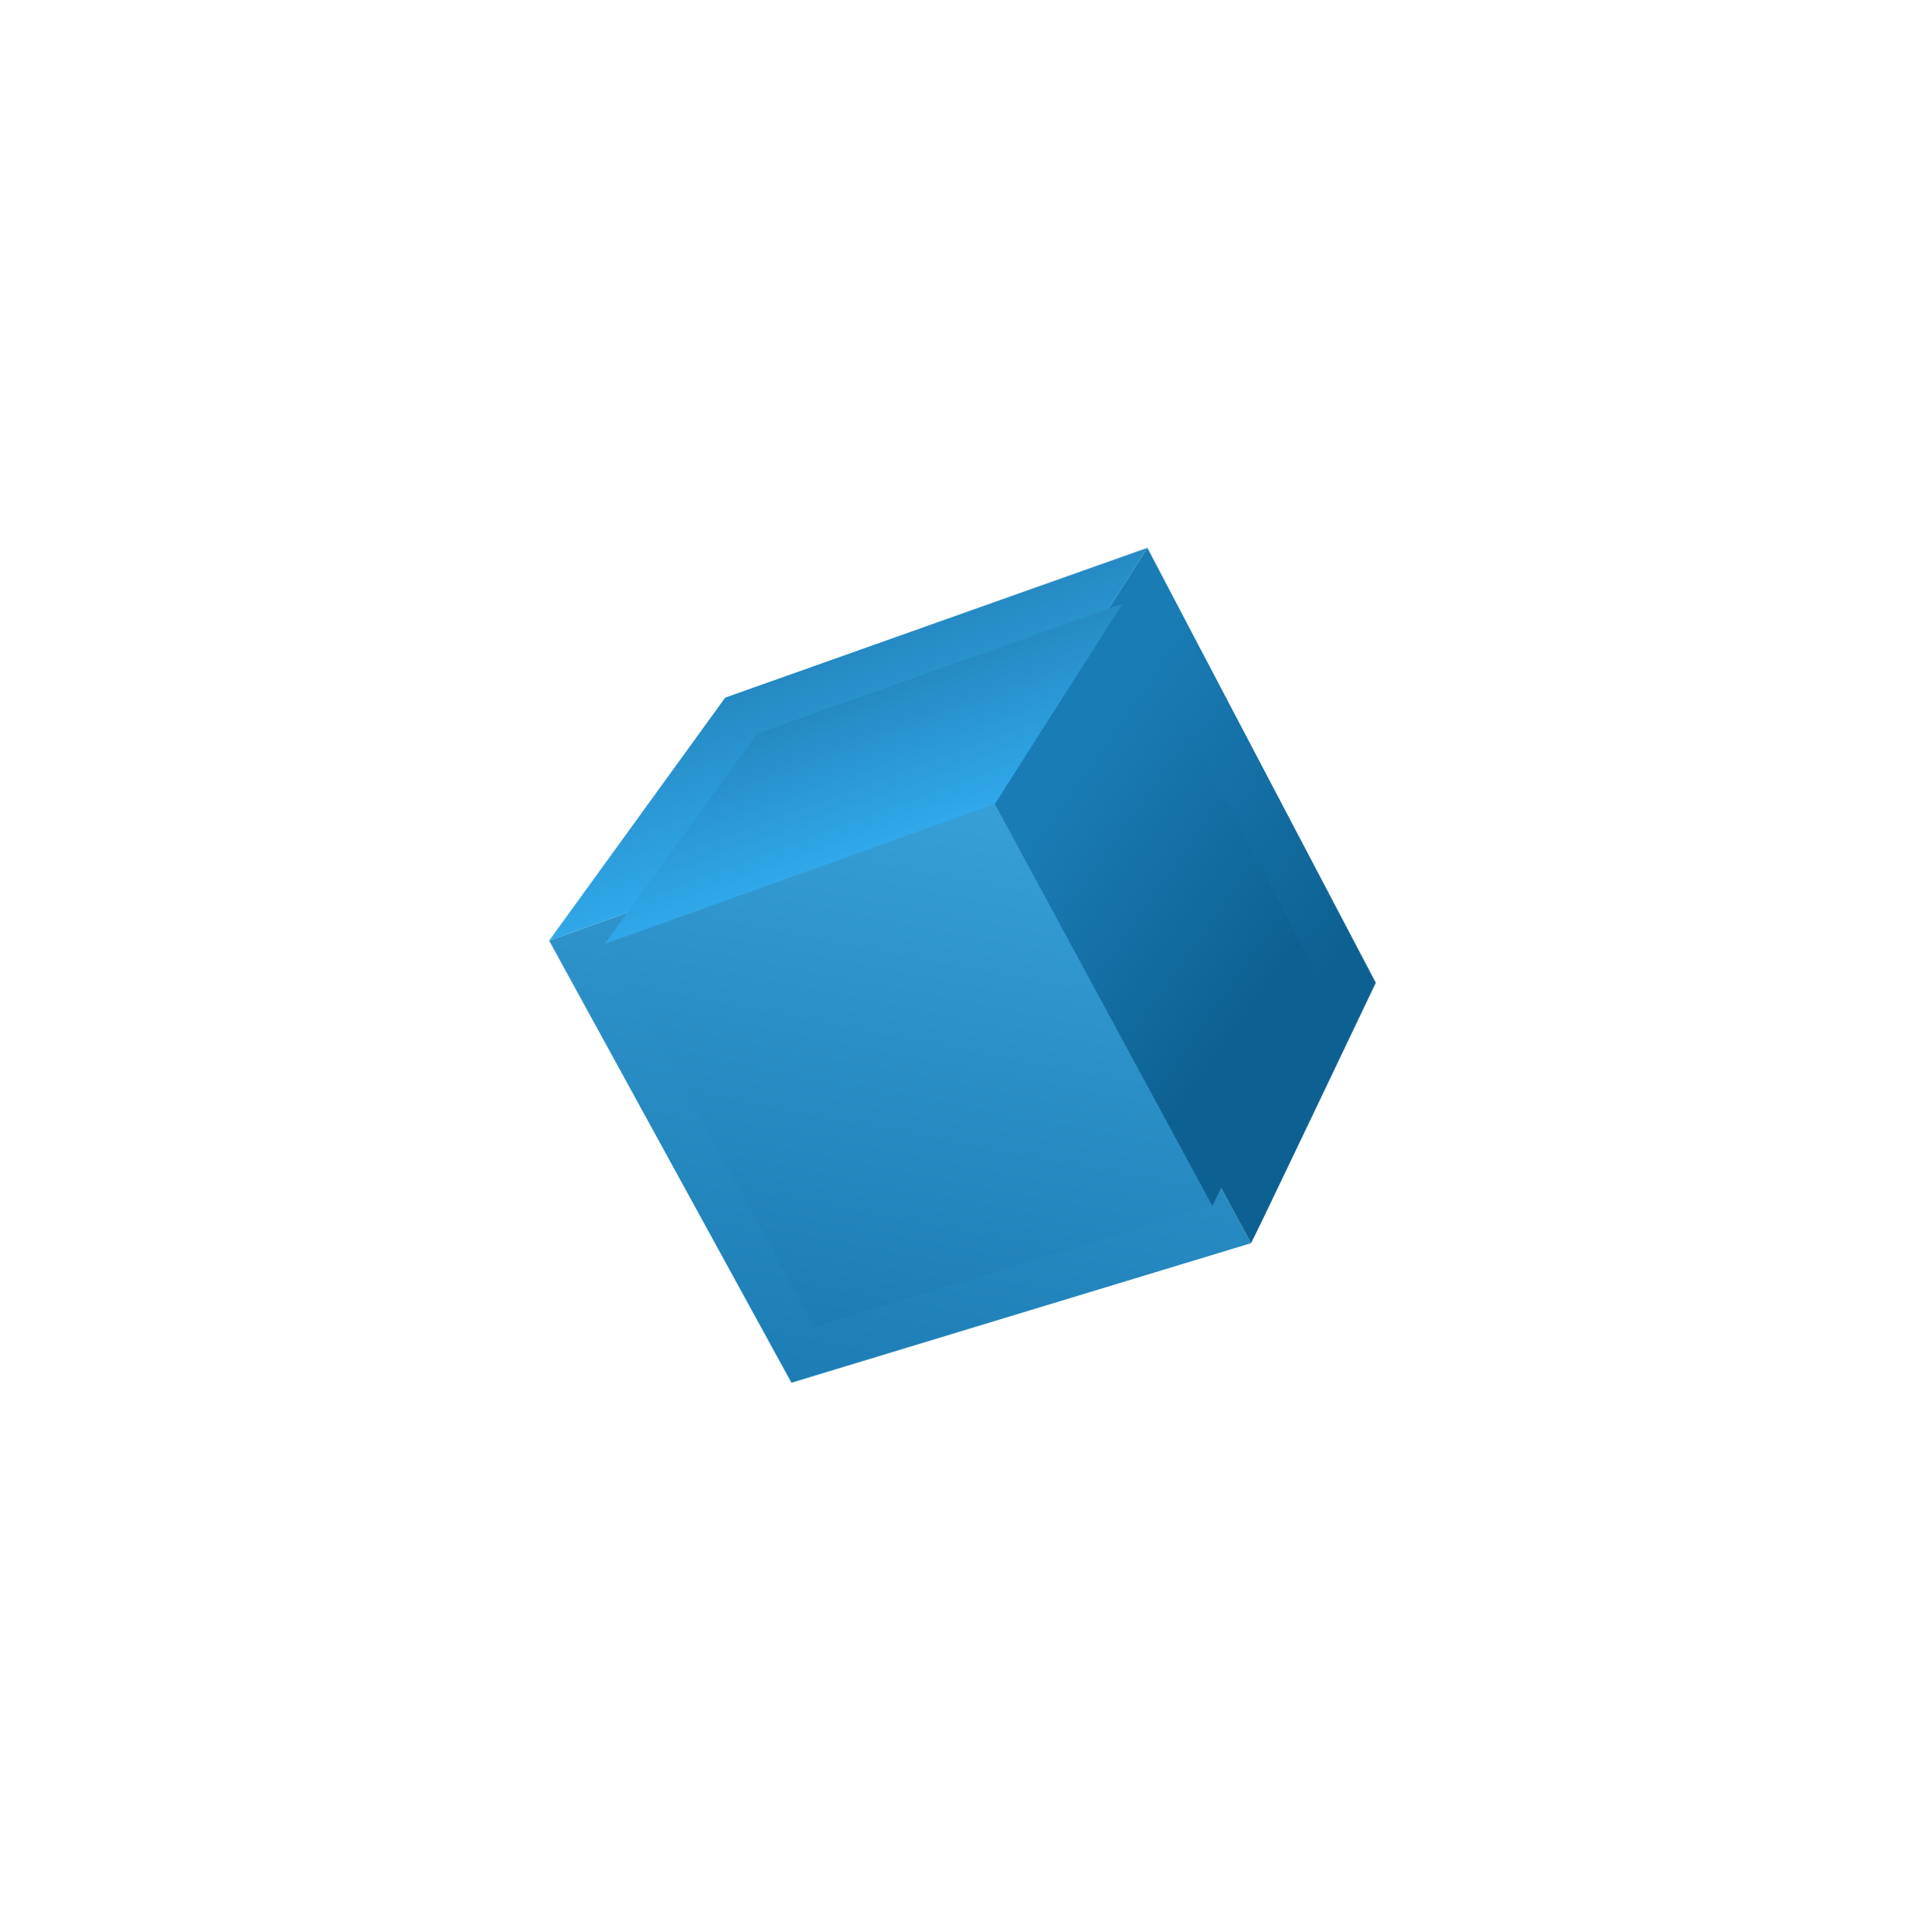 <svg width="423" height="424" viewBox="0 0 423 424" fill="none" xmlns="http://www.w3.org/2000/svg">
<g filter="url(#filter0_f)">
<path d="M120.547 206.442L219.502 170.987L274.62 272.842L173.732 303.463L120.547 206.442Z" fill="url(#paint0_linear)"/>
<path d="M251.857 120.236L219.5 170.996L120.549 206.442L159.188 153.105L251.857 120.236Z" fill="url(#paint1_linear)"/>
<path d="M302.001 215.689C293.087 234.322 275.358 271.65 274.616 272.838L219.501 170.992L251.86 120.234L302.001 215.689Z" fill="url(#paint2_linear)"/>
</g>
<path d="M132.729 207.17L218.4 176.474L266.119 264.656L178.774 291.167L132.729 207.17Z" fill="url(#paint3_linear)"/>
<path d="M246.411 132.532L218.398 176.478L132.73 207.166L166.182 160.989L246.411 132.532Z" fill="url(#paint4_linear)"/>
<path d="M289.82 215.171C282.102 231.303 266.753 263.62 266.11 264.649L218.394 176.474L246.409 132.529L289.82 215.171Z" fill="url(#paint5_linear)"/>
<defs>
<filter id="filter0_f" x="0.547" y="0.234" width="421.454" height="423.229" filterUnits="userSpaceOnUse" color-interpolation-filters="sRGB">
<feFlood flood-opacity="0" result="BackgroundImageFix"/>
<feBlend mode="normal" in="SourceGraphic" in2="BackgroundImageFix" result="shape"/>
<feGaussianBlur stdDeviation="60" result="effect1_foregroundBlur"/>
</filter>
<linearGradient id="paint0_linear" x1="287.85" y1="113.278" x2="245.07" y2="334.329" gradientUnits="userSpaceOnUse">
<stop stop-color="#89D1EC"/>
<stop offset="0.25" stop-color="#3AA2DA"/>
<stop offset="1" stop-color="#1979B0"/>
</linearGradient>
<linearGradient id="paint1_linear" x1="186.203" y1="135.985" x2="202.706" y2="180.615" gradientUnits="userSpaceOnUse">
<stop offset="0.052" stop-color="#2486BE"/>
<stop offset="1" stop-color="#31ABED"/>
</linearGradient>
<linearGradient id="paint2_linear" x1="223.528" y1="184.489" x2="282.188" y2="225.957" gradientUnits="userSpaceOnUse">
<stop stop-color="#1A7CB5"/>
<stop offset="1" stop-color="#0D6192"/>
</linearGradient>
<linearGradient id="paint3_linear" x1="277.573" y1="126.511" x2="240.536" y2="317.89" gradientUnits="userSpaceOnUse">
<stop stop-color="#89D1EC"/>
<stop offset="0.25" stop-color="#3AA2DA"/>
<stop offset="1" stop-color="#1979B0"/>
</linearGradient>
<linearGradient id="paint4_linear" x1="189.57" y1="146.167" x2="203.858" y2="184.806" gradientUnits="userSpaceOnUse">
<stop offset="0.052" stop-color="#2486BE"/>
<stop offset="1" stop-color="#31ABED"/>
</linearGradient>
<linearGradient id="paint5_linear" x1="221.88" y1="188.16" x2="272.666" y2="224.061" gradientUnits="userSpaceOnUse">
<stop stop-color="#1A7CB5"/>
<stop offset="1" stop-color="#0D6192"/>
</linearGradient>
</defs>
</svg>
